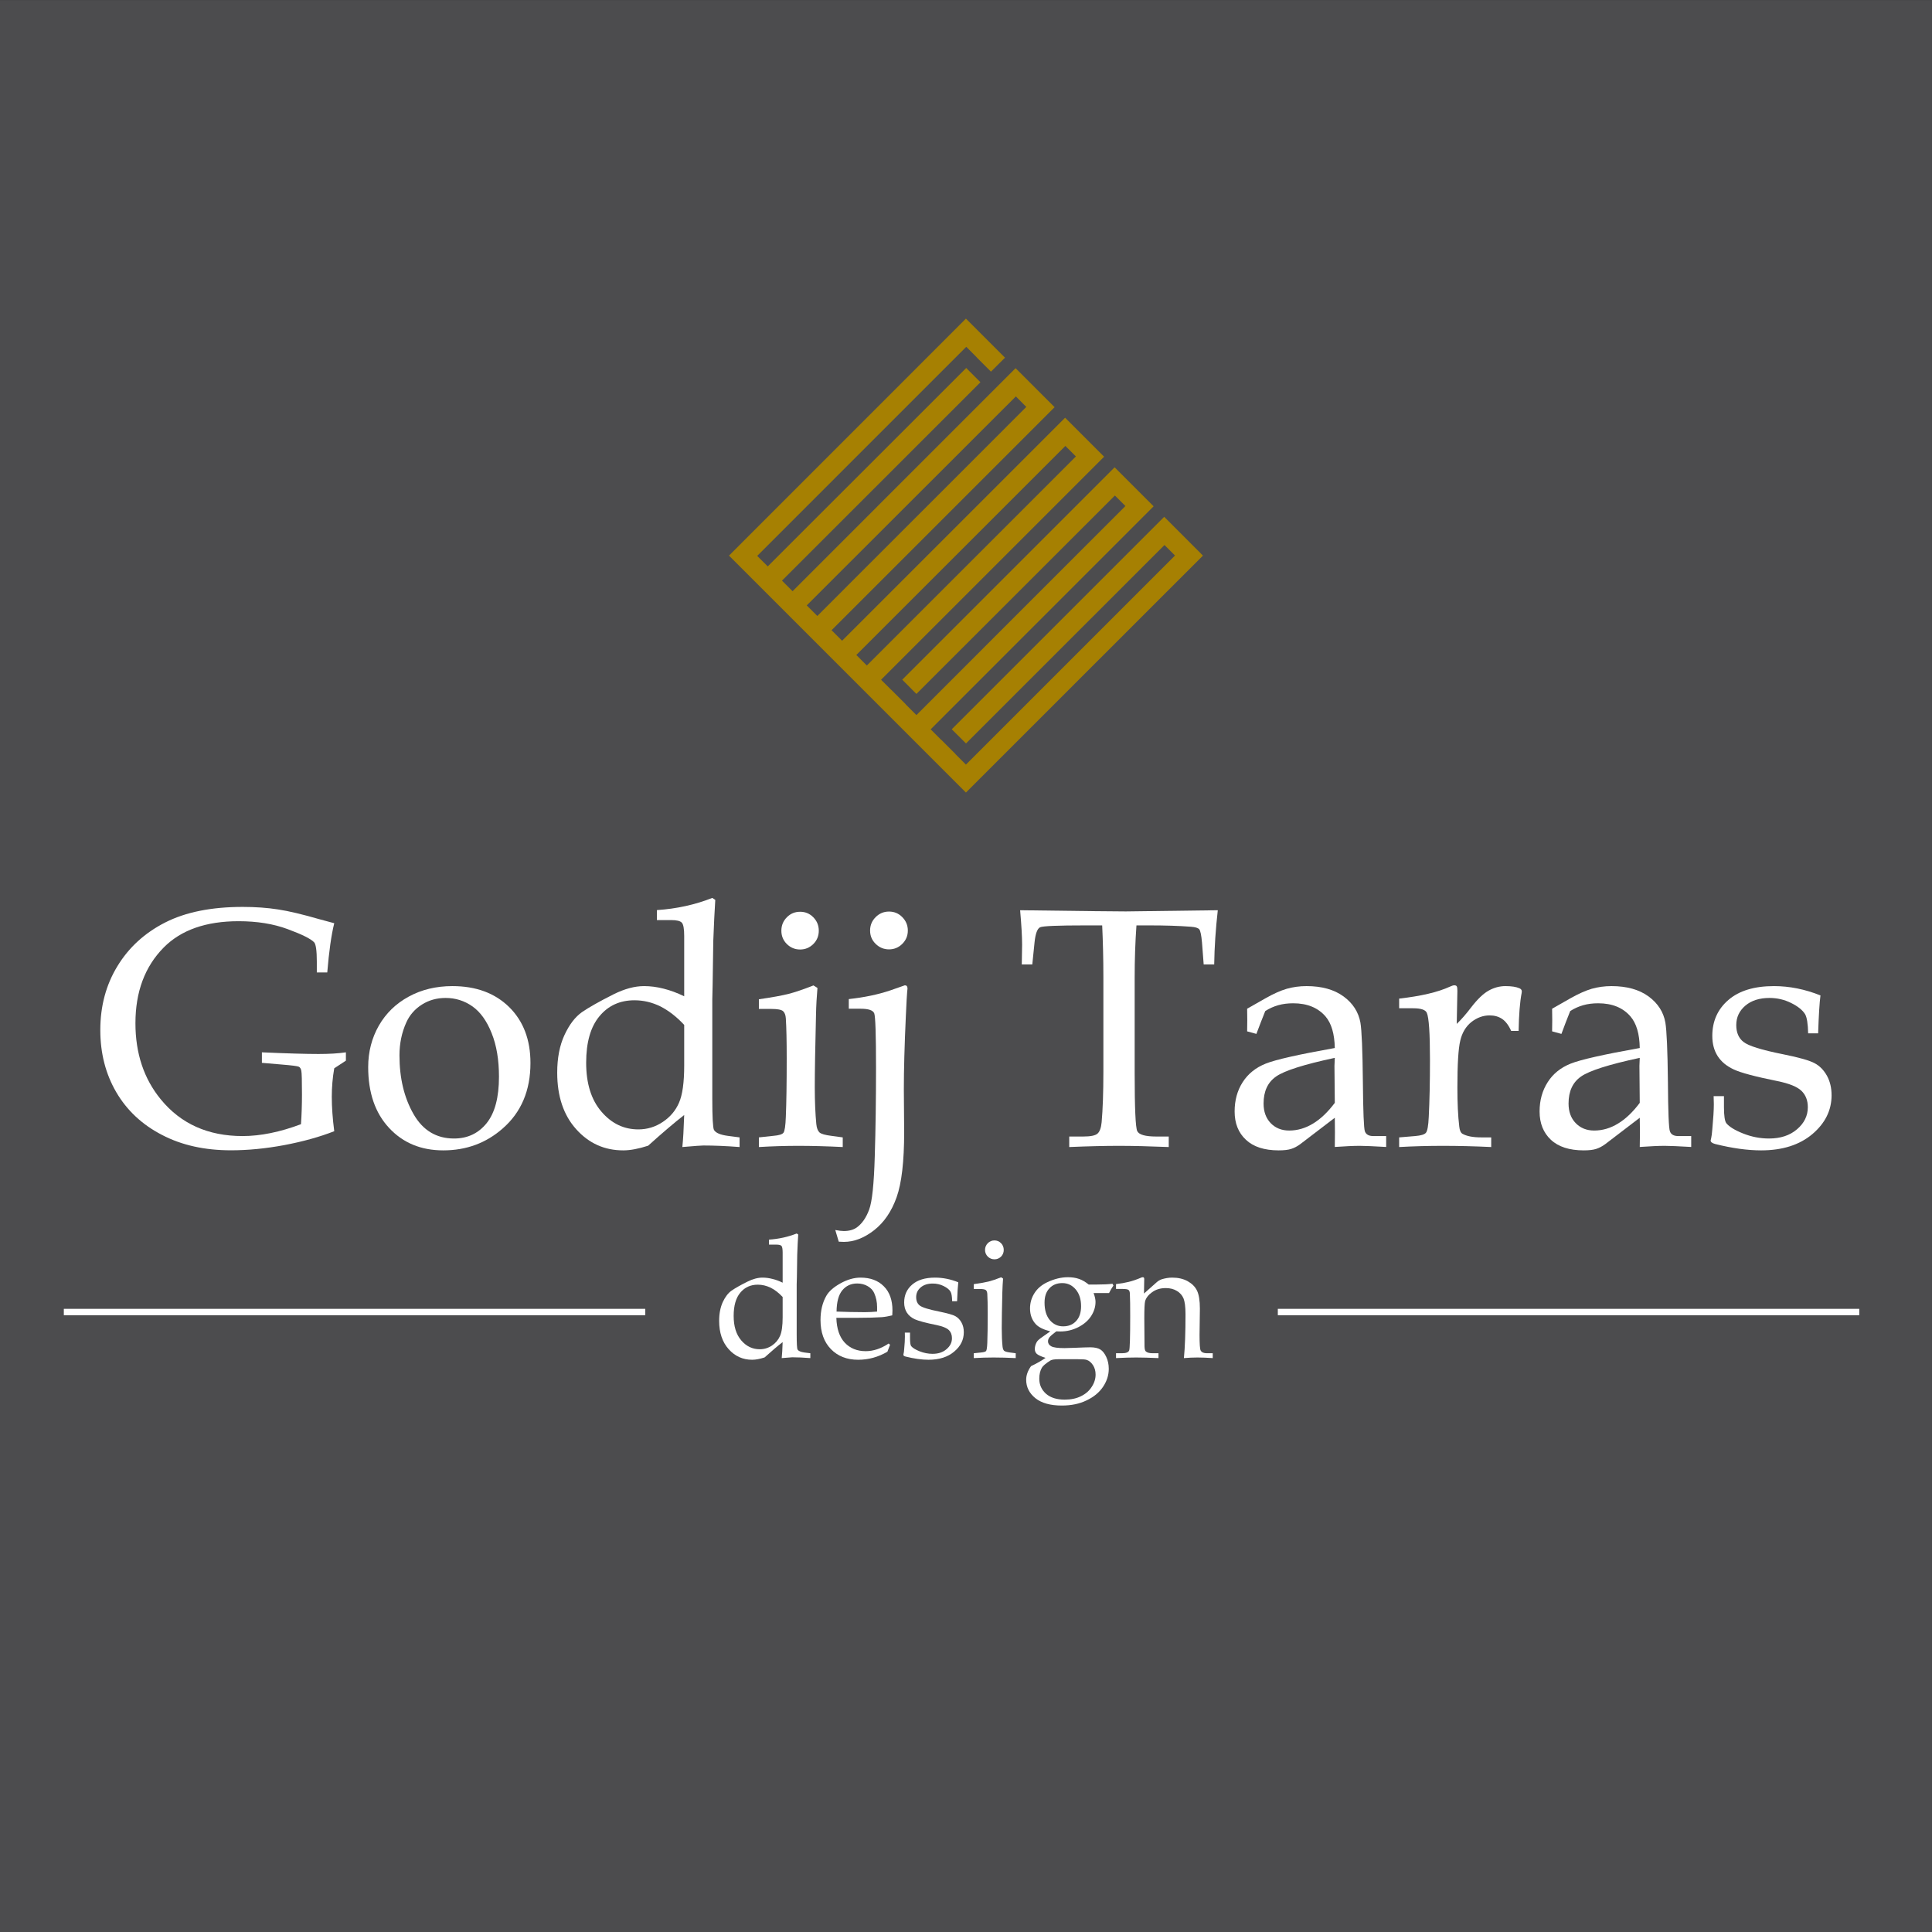 <?xml version="1.0" encoding="UTF-8"?>
<svg xmlns="http://www.w3.org/2000/svg" xmlns:xlink="http://www.w3.org/1999/xlink" width="113.39pt" height="113.39pt" viewBox="0 0 113.39 113.39" version="1.1">
<rect x="0" y="0" width="113.39" height="113.39" fill="#333333" stroke="none"/>
<g id="surface1">
<path style=" stroke:none;fill-rule:nonzero;fill:rgb(29.799%,29.799%,30.6%);fill-opacity:1;" d="M 0 113.391 L 113.387 113.391 L 113.387 0.004 L 0 0.004 Z M 0 113.391 "/>
<path style=" stroke:none;fill-rule:nonzero;fill:rgb(100%,100%,100%);fill-opacity:1;" d="M 19.617 62.699 C 19.52 63.246 19.473 63.805 19.473 64.371 C 19.473 64.969 19.52 65.645 19.617 66.391 C 18.754 66.73 17.773 67 16.684 67.207 C 15.594 67.41 14.551 67.512 13.555 67.512 C 12.016 67.512 10.668 67.215 9.508 66.609 C 8.344 66.008 7.449 65.172 6.824 64.102 C 6.199 63.031 5.887 61.816 5.887 60.453 C 5.887 59.047 6.223 57.797 6.895 56.699 C 7.562 55.602 8.5 54.75 9.695 54.141 C 10.895 53.531 12.41 53.227 14.246 53.227 C 14.996 53.227 15.688 53.277 16.316 53.375 C 16.949 53.469 17.773 53.668 18.789 53.961 L 19.617 54.184 C 19.445 54.875 19.309 55.84 19.207 57.074 L 18.594 57.074 L 18.594 56.43 C 18.594 55.793 18.539 55.418 18.438 55.305 C 18.242 55.098 17.723 54.84 16.883 54.531 C 16.043 54.219 15.082 54.066 14.004 54.066 C 12.09 54.066 10.625 54.582 9.609 55.609 C 8.5 56.73 7.949 58.211 7.949 60.055 C 7.949 61.824 8.445 63.316 9.441 64.527 C 10.613 65.957 12.211 66.676 14.238 66.676 C 15.293 66.676 16.434 66.441 17.664 65.98 C 17.703 65.43 17.723 64.848 17.723 64.227 C 17.723 63.426 17.711 62.965 17.684 62.844 C 17.66 62.719 17.609 62.645 17.543 62.609 C 17.473 62.57 17.133 62.527 16.523 62.477 L 15.371 62.379 L 15.371 61.762 C 16.859 61.828 17.969 61.859 18.691 61.859 C 19.316 61.859 19.852 61.828 20.301 61.762 L 20.301 62.25 "/>
<path style=" stroke:none;fill-rule:nonzero;fill:rgb(100%,100%,100%);fill-opacity:1;" d="M 23.445 61.941 C 23.445 63.285 23.723 64.434 24.273 65.391 C 24.82 66.344 25.613 66.82 26.648 66.82 C 27.438 66.82 28.074 66.52 28.559 65.922 C 29.043 65.32 29.285 64.414 29.285 63.195 C 29.285 62.211 29.145 61.355 28.855 60.637 C 28.57 59.918 28.191 59.391 27.723 59.062 C 27.254 58.734 26.73 58.57 26.152 58.57 C 25.637 58.57 25.172 58.699 24.758 58.961 C 24.348 59.223 24.043 59.57 23.848 60.004 C 23.578 60.598 23.445 61.246 23.445 61.941 M 21.609 62.629 C 21.609 61.734 21.82 60.922 22.234 60.195 C 22.652 59.469 23.234 58.902 23.988 58.492 C 24.738 58.082 25.594 57.875 26.551 57.875 C 27.938 57.875 29.047 58.285 29.883 59.105 C 30.715 59.926 31.133 61.02 31.133 62.387 C 31.133 64.004 30.59 65.285 29.5 66.234 C 28.531 67.086 27.367 67.516 26.016 67.516 C 24.711 67.516 23.652 67.078 22.836 66.199 C 22.02 65.324 21.609 64.137 21.609 62.629 "/>
<path style=" stroke:none;fill-rule:nonzero;fill:rgb(100%,100%,100%);fill-opacity:1;" d="M 40.156 60.152 C 39.707 59.672 39.238 59.309 38.758 59.066 C 38.273 58.828 37.766 58.707 37.238 58.707 C 36.387 58.707 35.703 59.016 35.184 59.641 C 34.664 60.262 34.402 61.172 34.402 62.371 C 34.402 63.59 34.699 64.547 35.297 65.242 C 35.891 65.938 36.613 66.285 37.465 66.285 C 37.984 66.285 38.461 66.141 38.898 65.848 C 39.332 65.559 39.652 65.184 39.852 64.719 C 40.055 64.258 40.156 63.531 40.156 62.539 Z M 40.156 58.473 L 40.156 54.926 C 40.156 54.516 40.109 54.258 40.02 54.156 C 39.926 54.051 39.719 54 39.395 54 L 38.555 54 L 38.555 53.414 C 39.715 53.336 40.801 53.098 41.805 52.699 L 41.98 52.816 C 41.938 53.48 41.898 54.281 41.863 55.223 L 41.824 57.82 L 41.805 58.66 L 41.805 64.496 C 41.805 65.582 41.84 66.188 41.902 66.312 C 42 66.488 42.273 66.605 42.715 66.664 L 43.406 66.754 L 43.406 67.32 C 42.605 67.258 41.895 67.23 41.281 67.23 C 41.172 67.23 40.758 67.258 40.047 67.32 C 40.094 66.879 40.129 66.254 40.156 65.441 C 39.602 65.871 38.898 66.469 38.039 67.242 C 37.484 67.422 37 67.516 36.578 67.516 C 35.477 67.516 34.559 67.102 33.816 66.273 C 33.074 65.449 32.703 64.34 32.703 62.953 C 32.703 62.09 32.848 61.348 33.133 60.738 C 33.418 60.125 33.762 59.68 34.156 59.402 C 34.555 59.129 35.172 58.777 36.012 58.355 C 36.656 58.035 37.25 57.875 37.797 57.875 C 38.164 57.875 38.547 57.922 38.941 58.023 C 39.336 58.121 39.738 58.27 40.156 58.473 "/>
<path style=" stroke:none;fill-rule:nonzero;fill:rgb(100%,100%,100%);fill-opacity:1;" d="M 46.961 53.512 C 47.262 53.512 47.52 53.617 47.734 53.836 C 47.949 54.055 48.055 54.316 48.055 54.625 C 48.055 54.93 47.949 55.191 47.734 55.406 C 47.52 55.617 47.262 55.727 46.961 55.727 C 46.656 55.727 46.395 55.617 46.18 55.406 C 45.965 55.191 45.859 54.93 45.859 54.625 C 45.859 54.316 45.965 54.055 46.18 53.836 C 46.395 53.617 46.656 53.512 46.961 53.512 M 47.742 57.836 L 47.977 57.984 C 47.934 58.473 47.902 59.008 47.891 59.594 C 47.844 61.492 47.82 62.898 47.82 63.805 C 47.82 64.648 47.852 65.371 47.91 65.973 C 47.934 66.207 47.996 66.367 48.094 66.461 C 48.191 66.551 48.426 66.617 48.797 66.664 L 49.461 66.754 L 49.461 67.32 C 48.512 67.273 47.645 67.25 46.863 67.25 C 46.098 67.25 45.32 67.273 44.539 67.32 L 44.539 66.754 L 45.379 66.664 C 45.707 66.637 45.906 66.578 45.98 66.484 C 46.055 66.391 46.102 66.074 46.121 65.539 C 46.156 64.711 46.172 63.566 46.172 62.113 C 46.172 61.102 46.156 60.32 46.121 59.773 C 46.109 59.57 46.051 59.426 45.953 59.34 C 45.852 59.258 45.625 59.215 45.273 59.215 L 44.539 59.215 L 44.539 58.648 C 45.336 58.531 45.918 58.426 46.293 58.328 C 46.668 58.234 47.152 58.066 47.742 57.836 "/>
<path style=" stroke:none;fill-rule:nonzero;fill:rgb(100%,100%,100%);fill-opacity:1;" d="M 52.176 53.5 C 52.484 53.5 52.742 53.609 52.957 53.828 C 53.172 54.047 53.281 54.309 53.281 54.613 C 53.281 54.922 53.172 55.18 52.957 55.395 C 52.742 55.609 52.484 55.719 52.176 55.719 C 51.871 55.719 51.609 55.609 51.391 55.395 C 51.172 55.18 51.066 54.922 51.066 54.613 C 51.066 54.309 51.172 54.047 51.391 53.828 C 51.609 53.609 51.871 53.5 52.176 53.5 M 49.816 59.203 L 49.816 58.637 C 50.715 58.539 51.527 58.371 52.246 58.129 L 53.105 57.828 C 53.207 57.828 53.262 57.891 53.262 58.02 L 53.242 58.219 C 53.227 58.328 53.203 58.805 53.164 59.645 C 53.086 61.355 53.047 62.785 53.047 63.93 L 53.066 66.438 C 53.066 68.164 52.918 69.441 52.621 70.273 C 52.324 71.102 51.887 71.746 51.301 72.203 C 50.719 72.656 50.129 72.887 49.531 72.887 L 49.227 72.875 L 49.023 72.191 C 49.238 72.23 49.406 72.25 49.523 72.25 C 49.832 72.25 50.09 72.18 50.293 72.035 C 50.598 71.809 50.836 71.465 51.008 71 C 51.184 70.539 51.293 69.5 51.34 67.879 C 51.391 66.258 51.414 64.52 51.414 62.668 C 51.414 60.715 51.379 59.652 51.309 59.473 C 51.238 59.293 50.973 59.203 50.512 59.203 "/>
<path style=" stroke:none;fill-rule:nonzero;fill:rgb(100%,100%,100%);fill-opacity:1;" d="M 66.699 54.312 C 66.629 55.289 66.594 56.316 66.594 57.398 L 66.594 62.965 C 66.594 65.035 66.645 66.176 66.746 66.387 C 66.852 66.598 67.223 66.703 67.859 66.703 L 68.594 66.703 L 68.594 67.32 C 67.441 67.273 66.465 67.25 65.664 67.25 C 64.855 67.25 63.887 67.273 62.754 67.32 L 62.754 66.703 L 63.574 66.703 C 64.004 66.703 64.281 66.648 64.414 66.531 C 64.543 66.418 64.625 66.195 64.656 65.863 C 64.723 65.102 64.758 64.121 64.758 62.914 L 64.758 57.34 C 64.758 56.238 64.73 55.23 64.688 54.312 L 63.691 54.312 C 62.09 54.312 61.203 54.348 61.043 54.422 C 60.883 54.5 60.773 54.789 60.719 55.297 L 60.586 56.605 L 59.969 56.605 L 59.988 55.445 C 59.988 54.977 59.949 54.301 59.871 53.422 C 63.387 53.469 65.453 53.492 66.074 53.492 L 71.473 53.422 C 71.348 54.523 71.277 55.582 71.262 56.605 L 70.645 56.605 L 70.547 55.328 C 70.508 54.883 70.453 54.621 70.383 54.539 C 70.309 54.457 70.148 54.41 69.902 54.391 C 69.184 54.336 68.371 54.312 67.461 54.312 "/>
<path style=" stroke:none;fill-rule:nonzero;fill:rgb(100%,100%,100%);fill-opacity:1;" d="M 78.34 62.086 C 76.527 62.473 75.379 62.84 74.895 63.18 C 74.402 63.523 74.16 64.051 74.16 64.766 C 74.16 65.246 74.301 65.629 74.578 65.918 C 74.859 66.207 75.219 66.352 75.664 66.352 C 76.152 66.352 76.617 66.215 77.066 65.941 C 77.512 65.672 77.934 65.266 78.34 64.727 L 78.32 62.562 Z M 73.195 60.531 L 73.203 59.879 L 73.195 59.203 L 74.258 58.598 C 74.738 58.324 75.16 58.137 75.523 58.031 C 75.883 57.93 76.27 57.875 76.68 57.875 C 77.578 57.875 78.301 58.078 78.852 58.48 C 79.402 58.883 79.73 59.395 79.844 60.02 C 79.922 60.488 79.969 61.648 79.988 63.504 C 80.004 65.254 80.043 66.219 80.105 66.398 C 80.172 66.582 80.336 66.676 80.594 66.676 L 81.355 66.676 L 81.355 67.316 C 80.613 67.273 80.098 67.25 79.805 67.25 C 79.441 67.25 78.949 67.273 78.34 67.316 L 78.348 66.449 C 78.348 66.172 78.344 65.887 78.34 65.602 L 76.32 67.145 C 76.137 67.281 75.957 67.375 75.781 67.43 C 75.605 67.488 75.359 67.516 75.047 67.516 C 74.207 67.516 73.566 67.309 73.125 66.895 C 72.68 66.48 72.461 65.93 72.461 65.23 C 72.461 64.578 72.617 64.004 72.934 63.512 C 73.25 63.02 73.699 62.66 74.281 62.426 C 74.863 62.191 76.215 61.887 78.34 61.508 C 78.324 60.684 78.145 60.062 77.793 59.652 C 77.348 59.141 76.719 58.883 75.898 58.883 C 75.586 58.883 75.293 58.918 75.02 58.996 C 74.746 59.074 74.492 59.188 74.258 59.34 C 74.07 59.805 73.898 60.254 73.738 60.68 "/>
<path style=" stroke:none;fill-rule:nonzero;fill:rgb(100%,100%,100%);fill-opacity:1;" d="M 85.496 60.094 C 85.758 59.844 86.043 59.52 86.348 59.117 C 86.715 58.641 87.055 58.316 87.367 58.141 C 87.68 57.965 88.012 57.875 88.355 57.875 C 88.715 57.875 88.988 57.918 89.18 58.004 C 89.27 58.043 89.316 58.105 89.316 58.188 L 89.305 58.285 C 89.203 58.812 89.145 59.551 89.129 60.504 L 88.691 60.504 C 88.543 60.172 88.363 59.938 88.16 59.801 C 87.957 59.664 87.711 59.594 87.426 59.594 C 87.043 59.594 86.684 59.727 86.355 59.984 C 86.031 60.246 85.812 60.609 85.703 61.078 C 85.59 61.547 85.535 62.465 85.535 63.836 C 85.535 64.742 85.57 65.5 85.645 66.117 C 85.668 66.348 85.734 66.488 85.84 66.547 C 86.086 66.684 86.453 66.754 86.934 66.754 L 87.52 66.754 L 87.52 67.32 C 86.523 67.273 85.578 67.25 84.688 67.25 C 83.82 67.25 82.965 67.273 82.117 67.32 L 82.117 66.754 L 83.055 66.676 C 83.391 66.648 83.598 66.586 83.684 66.488 C 83.773 66.391 83.832 66.074 83.855 65.543 C 83.902 64.605 83.926 63.492 83.926 62.203 C 83.926 60.633 83.863 59.711 83.738 59.438 C 83.656 59.262 83.391 59.176 82.938 59.176 L 82.117 59.176 L 82.117 58.609 C 82.75 58.535 83.312 58.445 83.809 58.328 C 84.301 58.215 84.742 58.07 85.125 57.895 C 85.219 57.852 85.293 57.828 85.352 57.828 C 85.422 57.828 85.473 57.848 85.496 57.887 C 85.523 57.926 85.535 58.012 85.535 58.152 "/>
<path style=" stroke:none;fill-rule:nonzero;fill:rgb(100%,100%,100%);fill-opacity:1;" d="M 96.238 62.086 C 94.43 62.473 93.281 62.84 92.793 63.18 C 92.301 63.523 92.059 64.051 92.059 64.766 C 92.059 65.246 92.199 65.629 92.48 65.918 C 92.762 66.207 93.121 66.352 93.562 66.352 C 94.051 66.352 94.52 66.215 94.965 65.941 C 95.41 65.672 95.836 65.266 96.238 64.727 L 96.219 62.562 Z M 91.094 60.531 L 91.102 59.879 L 91.094 59.203 L 92.156 58.598 C 92.641 58.324 93.062 58.137 93.422 58.031 C 93.785 57.93 94.168 57.875 94.578 57.875 C 95.477 57.875 96.203 58.078 96.754 58.48 C 97.301 58.883 97.633 59.395 97.742 60.02 C 97.82 60.488 97.871 61.648 97.891 63.504 C 97.902 65.254 97.941 66.219 98.008 66.398 C 98.074 66.582 98.234 66.676 98.496 66.676 L 99.258 66.676 L 99.258 67.316 C 98.516 67.273 97.996 67.25 97.703 67.25 C 97.34 67.25 96.852 67.273 96.238 67.316 L 96.25 66.449 C 96.25 66.172 96.246 65.887 96.238 65.602 L 94.219 67.145 C 94.035 67.281 93.855 67.375 93.68 67.43 C 93.504 67.488 93.262 67.516 92.949 67.516 C 92.109 67.516 91.469 67.309 91.023 66.895 C 90.582 66.48 90.359 65.93 90.359 65.23 C 90.359 64.578 90.52 64.004 90.836 63.512 C 91.148 63.02 91.598 62.66 92.18 62.426 C 92.766 62.191 94.117 61.887 96.238 61.508 C 96.227 60.684 96.043 60.062 95.691 59.652 C 95.25 59.141 94.617 58.883 93.797 58.883 C 93.484 58.883 93.191 58.918 92.918 58.996 C 92.645 59.074 92.391 59.188 92.156 59.34 C 91.969 59.805 91.797 60.254 91.641 60.68 "/>
<path style=" stroke:none;fill-rule:nonzero;fill:rgb(100%,100%,100%);fill-opacity:1;" d="M 101.18 64.332 L 101.18 64.969 C 101.18 65.477 101.227 65.793 101.316 65.918 C 101.488 66.129 101.816 66.332 102.309 66.527 C 102.801 66.723 103.309 66.82 103.824 66.82 C 104.496 66.82 105.047 66.641 105.469 66.277 C 105.891 65.918 106.102 65.484 106.102 64.984 C 106.102 64.586 105.98 64.266 105.73 64.023 C 105.484 63.785 105.012 63.59 104.316 63.449 C 103.02 63.188 102.164 62.961 101.746 62.762 C 101.328 62.566 101.02 62.309 100.809 61.98 C 100.602 61.656 100.496 61.262 100.496 60.797 C 100.496 59.934 100.812 59.227 101.441 58.688 C 102.07 58.145 102.961 57.875 104.117 57.875 C 105.027 57.875 105.938 58.059 106.844 58.422 C 106.785 58.867 106.742 59.609 106.707 60.648 L 106.121 60.648 C 106.109 60.078 106.047 59.699 105.938 59.516 C 105.785 59.277 105.516 59.059 105.117 58.863 C 104.723 58.668 104.301 58.57 103.852 58.57 C 103.262 58.57 102.785 58.723 102.434 59.023 C 102.078 59.328 101.902 59.707 101.902 60.164 C 101.902 60.598 102.043 60.93 102.324 61.148 C 102.605 61.379 103.379 61.621 104.648 61.875 C 105.586 62.062 106.203 62.238 106.504 62.402 C 106.805 62.562 107.043 62.809 107.227 63.141 C 107.41 63.477 107.496 63.855 107.496 64.285 C 107.496 65.164 107.121 65.922 106.371 66.559 C 105.617 67.195 104.617 67.516 103.359 67.516 C 102.559 67.516 101.66 67.391 100.66 67.141 C 100.488 67.094 100.398 67.027 100.398 66.934 L 100.43 66.797 C 100.453 66.699 100.477 66.527 100.496 66.277 C 100.555 65.645 100.586 65.152 100.586 64.801 L 100.574 64.332 "/>
<path style=" stroke:none;fill-rule:nonzero;fill:rgb(100%,100%,100%);fill-opacity:1;" d="M 3.746 77.191 L 37.871 77.191 L 37.871 76.816 L 3.746 76.816 Z M 3.746 77.191 "/>
<path style=" stroke:none;fill-rule:nonzero;fill:rgb(100%,100%,100%);fill-opacity:1;" d="M 74.996 77.191 L 109.121 77.191 L 109.121 76.816 L 74.996 76.816 Z M 74.996 77.191 "/>
<path style=" stroke:none;fill-rule:nonzero;fill:rgb(100%,100%,100%);fill-opacity:1;" d="M 45.934 76.121 C 45.711 75.883 45.477 75.699 45.234 75.578 C 44.992 75.461 44.738 75.398 44.477 75.398 C 44.051 75.398 43.707 75.555 43.449 75.867 C 43.188 76.176 43.059 76.633 43.059 77.234 C 43.059 77.844 43.207 78.32 43.504 78.668 C 43.801 79.016 44.164 79.188 44.59 79.188 C 44.848 79.188 45.086 79.117 45.305 78.973 C 45.523 78.824 45.68 78.637 45.781 78.406 C 45.883 78.176 45.934 77.809 45.934 77.312 Z M 45.934 75.281 L 45.934 73.512 C 45.934 73.305 45.91 73.176 45.867 73.125 C 45.82 73.07 45.715 73.047 45.551 73.047 L 45.133 73.047 L 45.133 72.754 C 45.715 72.715 46.254 72.594 46.758 72.395 L 46.848 72.453 C 46.824 72.789 46.805 73.188 46.789 73.656 L 46.77 74.957 L 46.758 75.375 L 46.758 78.293 C 46.758 78.836 46.773 79.141 46.809 79.203 C 46.855 79.289 46.992 79.348 47.211 79.379 L 47.559 79.422 L 47.559 79.707 C 47.156 79.676 46.805 79.66 46.496 79.66 C 46.441 79.66 46.234 79.676 45.879 79.707 C 45.902 79.484 45.922 79.172 45.934 78.77 C 45.656 78.98 45.305 79.281 44.875 79.668 C 44.598 79.758 44.355 79.805 44.145 79.805 C 43.594 79.805 43.137 79.598 42.766 79.184 C 42.395 78.77 42.207 78.215 42.207 77.523 C 42.207 77.09 42.281 76.723 42.422 76.414 C 42.566 76.109 42.738 75.887 42.934 75.75 C 43.133 75.609 43.441 75.434 43.863 75.223 C 44.184 75.062 44.48 74.984 44.754 74.984 C 44.938 74.984 45.129 75.008 45.328 75.059 C 45.523 75.105 45.727 75.18 45.934 75.281 "/>
<path style=" stroke:none;fill-rule:nonzero;fill:rgb(100%,100%,100%);fill-opacity:1;" d="M 49.098 76.977 C 49.602 76.996 50.16 77.012 50.766 77.012 C 51.012 77.012 51.246 76.996 51.477 76.977 L 51.477 76.703 C 51.477 76.414 51.418 76.145 51.305 75.887 C 51.234 75.727 51.109 75.594 50.93 75.488 C 50.75 75.383 50.543 75.328 50.309 75.328 C 49.945 75.328 49.652 75.465 49.434 75.73 C 49.215 75.996 49.105 76.414 49.098 76.977 M 49.086 77.344 C 49.105 77.984 49.27 78.469 49.578 78.801 C 49.891 79.133 50.301 79.301 50.809 79.301 C 51.035 79.301 51.262 79.262 51.484 79.188 C 51.711 79.113 51.934 79 52.156 78.852 L 52.238 78.926 L 52.082 79.332 C 51.812 79.492 51.531 79.609 51.246 79.688 C 50.961 79.766 50.664 79.805 50.363 79.805 C 49.703 79.805 49.168 79.594 48.762 79.176 C 48.359 78.758 48.156 78.191 48.156 77.473 C 48.156 76.926 48.27 76.453 48.496 76.055 C 48.648 75.789 48.922 75.547 49.328 75.32 C 49.73 75.098 50.121 74.984 50.504 74.984 C 51.078 74.984 51.535 75.152 51.871 75.492 C 52.211 75.828 52.379 76.305 52.379 76.914 L 52.367 77.199 C 52.156 77.25 51.949 77.289 51.754 77.305 C 51.406 77.328 50.926 77.344 50.305 77.344 "/>
<path style=" stroke:none;fill-rule:nonzero;fill:rgb(100%,100%,100%);fill-opacity:1;" d="M 53.41 78.211 L 53.41 78.531 C 53.41 78.785 53.43 78.941 53.477 79.004 C 53.562 79.109 53.727 79.211 53.973 79.309 C 54.219 79.406 54.473 79.457 54.73 79.457 C 55.066 79.457 55.344 79.367 55.551 79.184 C 55.766 79.004 55.871 78.789 55.871 78.539 C 55.871 78.34 55.809 78.18 55.684 78.059 C 55.559 77.938 55.324 77.844 54.977 77.77 C 54.328 77.641 53.902 77.523 53.691 77.43 C 53.484 77.332 53.328 77.199 53.223 77.035 C 53.121 76.875 53.066 76.676 53.066 76.445 C 53.066 76.012 53.223 75.66 53.539 75.391 C 53.852 75.121 54.301 74.984 54.875 74.984 C 55.332 74.984 55.789 75.074 56.242 75.258 C 56.215 75.48 56.191 75.852 56.172 76.371 L 55.883 76.371 C 55.875 76.086 55.844 75.895 55.785 75.805 C 55.715 75.684 55.574 75.574 55.379 75.477 C 55.18 75.379 54.969 75.332 54.746 75.332 C 54.449 75.332 54.215 75.406 54.035 75.559 C 53.859 75.711 53.77 75.898 53.77 76.129 C 53.77 76.348 53.84 76.512 53.98 76.621 C 54.121 76.734 54.508 76.855 55.141 76.98 C 55.609 77.078 55.922 77.164 56.07 77.246 C 56.219 77.328 56.34 77.453 56.43 77.617 C 56.523 77.785 56.566 77.973 56.566 78.188 C 56.566 78.629 56.383 79.008 56.004 79.324 C 55.629 79.645 55.125 79.805 54.496 79.805 C 54.098 79.805 53.648 79.742 53.148 79.617 C 53.062 79.594 53.02 79.559 53.02 79.512 L 53.031 79.445 C 53.047 79.395 53.059 79.309 53.066 79.188 C 53.098 78.867 53.109 78.621 53.109 78.445 L 53.105 78.211 "/>
<path style=" stroke:none;fill-rule:nonzero;fill:rgb(100%,100%,100%);fill-opacity:1;" d="M 58.363 72.801 C 58.516 72.801 58.645 72.855 58.754 72.965 C 58.859 73.074 58.91 73.207 58.91 73.359 C 58.91 73.512 58.859 73.641 58.754 73.75 C 58.645 73.855 58.516 73.91 58.363 73.91 C 58.215 73.91 58.082 73.855 57.973 73.75 C 57.867 73.641 57.812 73.512 57.812 73.359 C 57.812 73.207 57.867 73.074 57.973 72.965 C 58.082 72.855 58.215 72.801 58.363 72.801 M 58.758 74.965 L 58.871 75.039 C 58.852 75.281 58.836 75.551 58.828 75.844 C 58.805 76.793 58.793 77.492 58.793 77.945 C 58.793 78.371 58.809 78.734 58.84 79.031 C 58.852 79.148 58.883 79.23 58.93 79.277 C 58.98 79.32 59.098 79.355 59.281 79.379 L 59.613 79.422 L 59.613 79.707 C 59.141 79.684 58.707 79.672 58.316 79.672 C 57.93 79.672 57.543 79.684 57.152 79.707 L 57.152 79.422 L 57.574 79.379 C 57.738 79.363 57.84 79.336 57.875 79.289 C 57.91 79.238 57.934 79.082 57.945 78.816 C 57.961 78.402 57.969 77.828 57.969 77.102 C 57.969 76.598 57.961 76.207 57.945 75.934 C 57.938 75.832 57.91 75.758 57.859 75.715 C 57.809 75.676 57.695 75.652 57.52 75.652 L 57.152 75.652 L 57.152 75.367 C 57.551 75.312 57.844 75.258 58.031 75.211 C 58.219 75.164 58.461 75.082 58.758 74.965 "/>
<path style=" stroke:none;fill-rule:nonzero;fill:rgb(100%,100%,100%);fill-opacity:1;" d="M 63.449 76.664 C 63.449 76.254 63.344 75.926 63.137 75.68 C 62.926 75.43 62.664 75.305 62.348 75.305 C 62.035 75.305 61.781 75.406 61.594 75.609 C 61.398 75.812 61.305 76.094 61.305 76.453 C 61.305 76.887 61.406 77.227 61.613 77.477 C 61.824 77.723 62.086 77.844 62.395 77.844 C 62.711 77.844 62.965 77.742 63.156 77.535 C 63.352 77.328 63.449 77.035 63.449 76.664 M 62.113 79.773 C 61.883 79.773 61.723 79.801 61.641 79.852 C 61.367 80.027 61.203 80.172 61.145 80.277 C 61.047 80.449 60.996 80.66 60.996 80.918 C 60.996 81.273 61.129 81.566 61.391 81.801 C 61.656 82.031 62.02 82.145 62.488 82.145 C 62.848 82.145 63.168 82.082 63.441 81.945 C 63.715 81.812 63.926 81.629 64.074 81.395 C 64.227 81.164 64.301 80.922 64.301 80.676 C 64.301 80.461 64.25 80.277 64.145 80.117 C 64.039 79.957 63.914 79.852 63.766 79.809 C 63.691 79.785 63.52 79.773 63.254 79.773 Z M 64.184 75.891 C 64.262 76.102 64.297 76.27 64.297 76.406 C 64.297 76.695 64.211 76.977 64.035 77.246 C 63.859 77.516 63.605 77.73 63.281 77.895 C 62.957 78.059 62.605 78.145 62.227 78.145 L 61.996 78.137 C 61.781 78.297 61.648 78.414 61.59 78.492 C 61.531 78.57 61.508 78.645 61.508 78.723 C 61.508 78.844 61.566 78.941 61.695 79.012 C 61.82 79.086 62.082 79.121 62.473 79.121 C 62.621 79.121 62.836 79.113 63.117 79.102 C 63.516 79.086 63.805 79.074 63.984 79.074 C 64.242 79.074 64.438 79.117 64.574 79.199 C 64.715 79.285 64.828 79.43 64.926 79.637 C 65.023 79.844 65.074 80.078 65.074 80.336 C 65.074 80.703 64.965 81.051 64.742 81.387 C 64.52 81.719 64.199 81.988 63.773 82.188 C 63.352 82.395 62.867 82.492 62.316 82.492 C 61.645 82.492 61.129 82.348 60.766 82.059 C 60.406 81.766 60.227 81.406 60.227 80.98 C 60.227 80.715 60.32 80.449 60.512 80.18 C 60.848 80.02 61.133 79.859 61.363 79.695 C 61.094 79.609 60.926 79.527 60.848 79.457 C 60.77 79.383 60.734 79.289 60.734 79.176 C 60.734 79.039 60.77 78.902 60.844 78.77 C 60.887 78.688 60.996 78.59 61.168 78.473 L 61.641 78.137 C 61.25 78.039 60.969 77.902 60.797 77.723 C 60.57 77.48 60.453 77.172 60.453 76.797 C 60.453 76.469 60.539 76.168 60.711 75.898 C 60.879 75.629 61.129 75.414 61.457 75.258 C 61.879 75.059 62.281 74.961 62.672 74.961 C 62.918 74.961 63.137 74.992 63.324 75.059 C 63.512 75.121 63.703 75.234 63.898 75.391 L 64.309 75.391 C 64.73 75.391 65.059 75.375 65.293 75.344 L 65.348 75.449 C 65.25 75.59 65.164 75.738 65.09 75.891 "/>
<path style=" stroke:none;fill-rule:nonzero;fill:rgb(100%,100%,100%);fill-opacity:1;" d="M 67.141 75.918 L 67.879 75.262 C 67.965 75.184 68.059 75.129 68.156 75.09 C 68.371 75.02 68.586 74.984 68.801 74.984 C 69.152 74.984 69.453 75.055 69.707 75.195 C 69.961 75.34 70.145 75.52 70.254 75.75 C 70.363 75.973 70.422 76.328 70.422 76.809 L 70.402 78.348 C 70.402 78.879 70.422 79.184 70.469 79.266 C 70.531 79.371 70.652 79.422 70.828 79.422 L 71.176 79.422 L 71.176 79.707 C 70.832 79.684 70.531 79.672 70.277 79.672 C 70.031 79.672 69.766 79.684 69.484 79.707 C 69.547 79.07 69.578 78.215 69.578 77.133 C 69.578 76.695 69.535 76.387 69.461 76.203 C 69.383 76.02 69.254 75.875 69.074 75.766 C 68.895 75.656 68.676 75.598 68.422 75.598 C 68.105 75.598 67.836 75.68 67.617 75.84 C 67.395 76 67.262 76.176 67.207 76.367 C 67.176 76.492 67.16 76.824 67.16 77.363 C 67.16 77.957 67.164 78.512 67.172 79.02 C 67.176 79.176 67.203 79.27 67.242 79.309 C 67.324 79.387 67.457 79.422 67.645 79.422 L 67.992 79.422 L 67.992 79.707 C 67.445 79.684 67.004 79.672 66.68 79.672 C 66.332 79.672 65.938 79.684 65.5 79.707 L 65.5 79.422 L 65.852 79.422 C 66.09 79.422 66.23 79.367 66.273 79.254 C 66.312 79.141 66.332 78.469 66.332 77.227 C 66.332 76.672 66.328 76.238 66.312 75.922 C 66.309 75.816 66.281 75.746 66.234 75.707 C 66.191 75.668 66.062 75.648 65.852 75.648 L 65.5 75.648 L 65.5 75.363 C 65.781 75.332 66.027 75.289 66.246 75.234 C 66.469 75.18 66.719 75.094 66.992 74.977 C 67.023 74.965 67.051 74.961 67.078 74.961 C 67.129 74.961 67.156 74.996 67.156 75.07 L 67.152 75.258 "/>
<path style=" stroke:none;fill-rule:nonzero;fill:rgb(65.099%,50.2%,0.8%);fill-opacity:1;" d="M 50.875 39.059 L 50.258 38.441 L 62.527 26.172 L 63.145 26.789 Z M 47.969 36.152 L 47.348 35.531 L 59.621 23.266 L 60.234 23.883 Z M 68.328 30.332 L 55.859 42.801 L 56.695 43.633 L 68.344 31.988 L 68.961 32.605 L 56.691 44.875 L 56.074 44.258 L 56.078 44.254 L 55.242 43.418 L 55.238 43.422 L 54.621 42.805 L 67.707 29.715 L 65.418 27.426 L 52.953 39.891 L 53.785 40.727 L 65.434 29.082 L 66.051 29.699 L 53.785 41.969 L 53.164 41.348 L 53.168 41.344 L 52.332 40.508 L 52.332 40.512 L 51.711 39.895 L 64.801 26.805 L 62.512 24.516 L 49.422 37.605 L 48.805 36.988 L 61.895 23.898 L 59.605 21.609 L 46.516 34.699 L 45.895 34.078 L 57.543 22.434 L 56.707 21.598 L 45.059 33.242 L 44.441 32.625 L 56.711 20.355 L 57.328 20.973 L 57.324 20.977 L 58.16 21.812 L 58.984 20.992 L 56.691 18.699 L 42.785 32.609 L 56.691 46.516 L 70.602 32.609 "/>
</g>
</svg>
